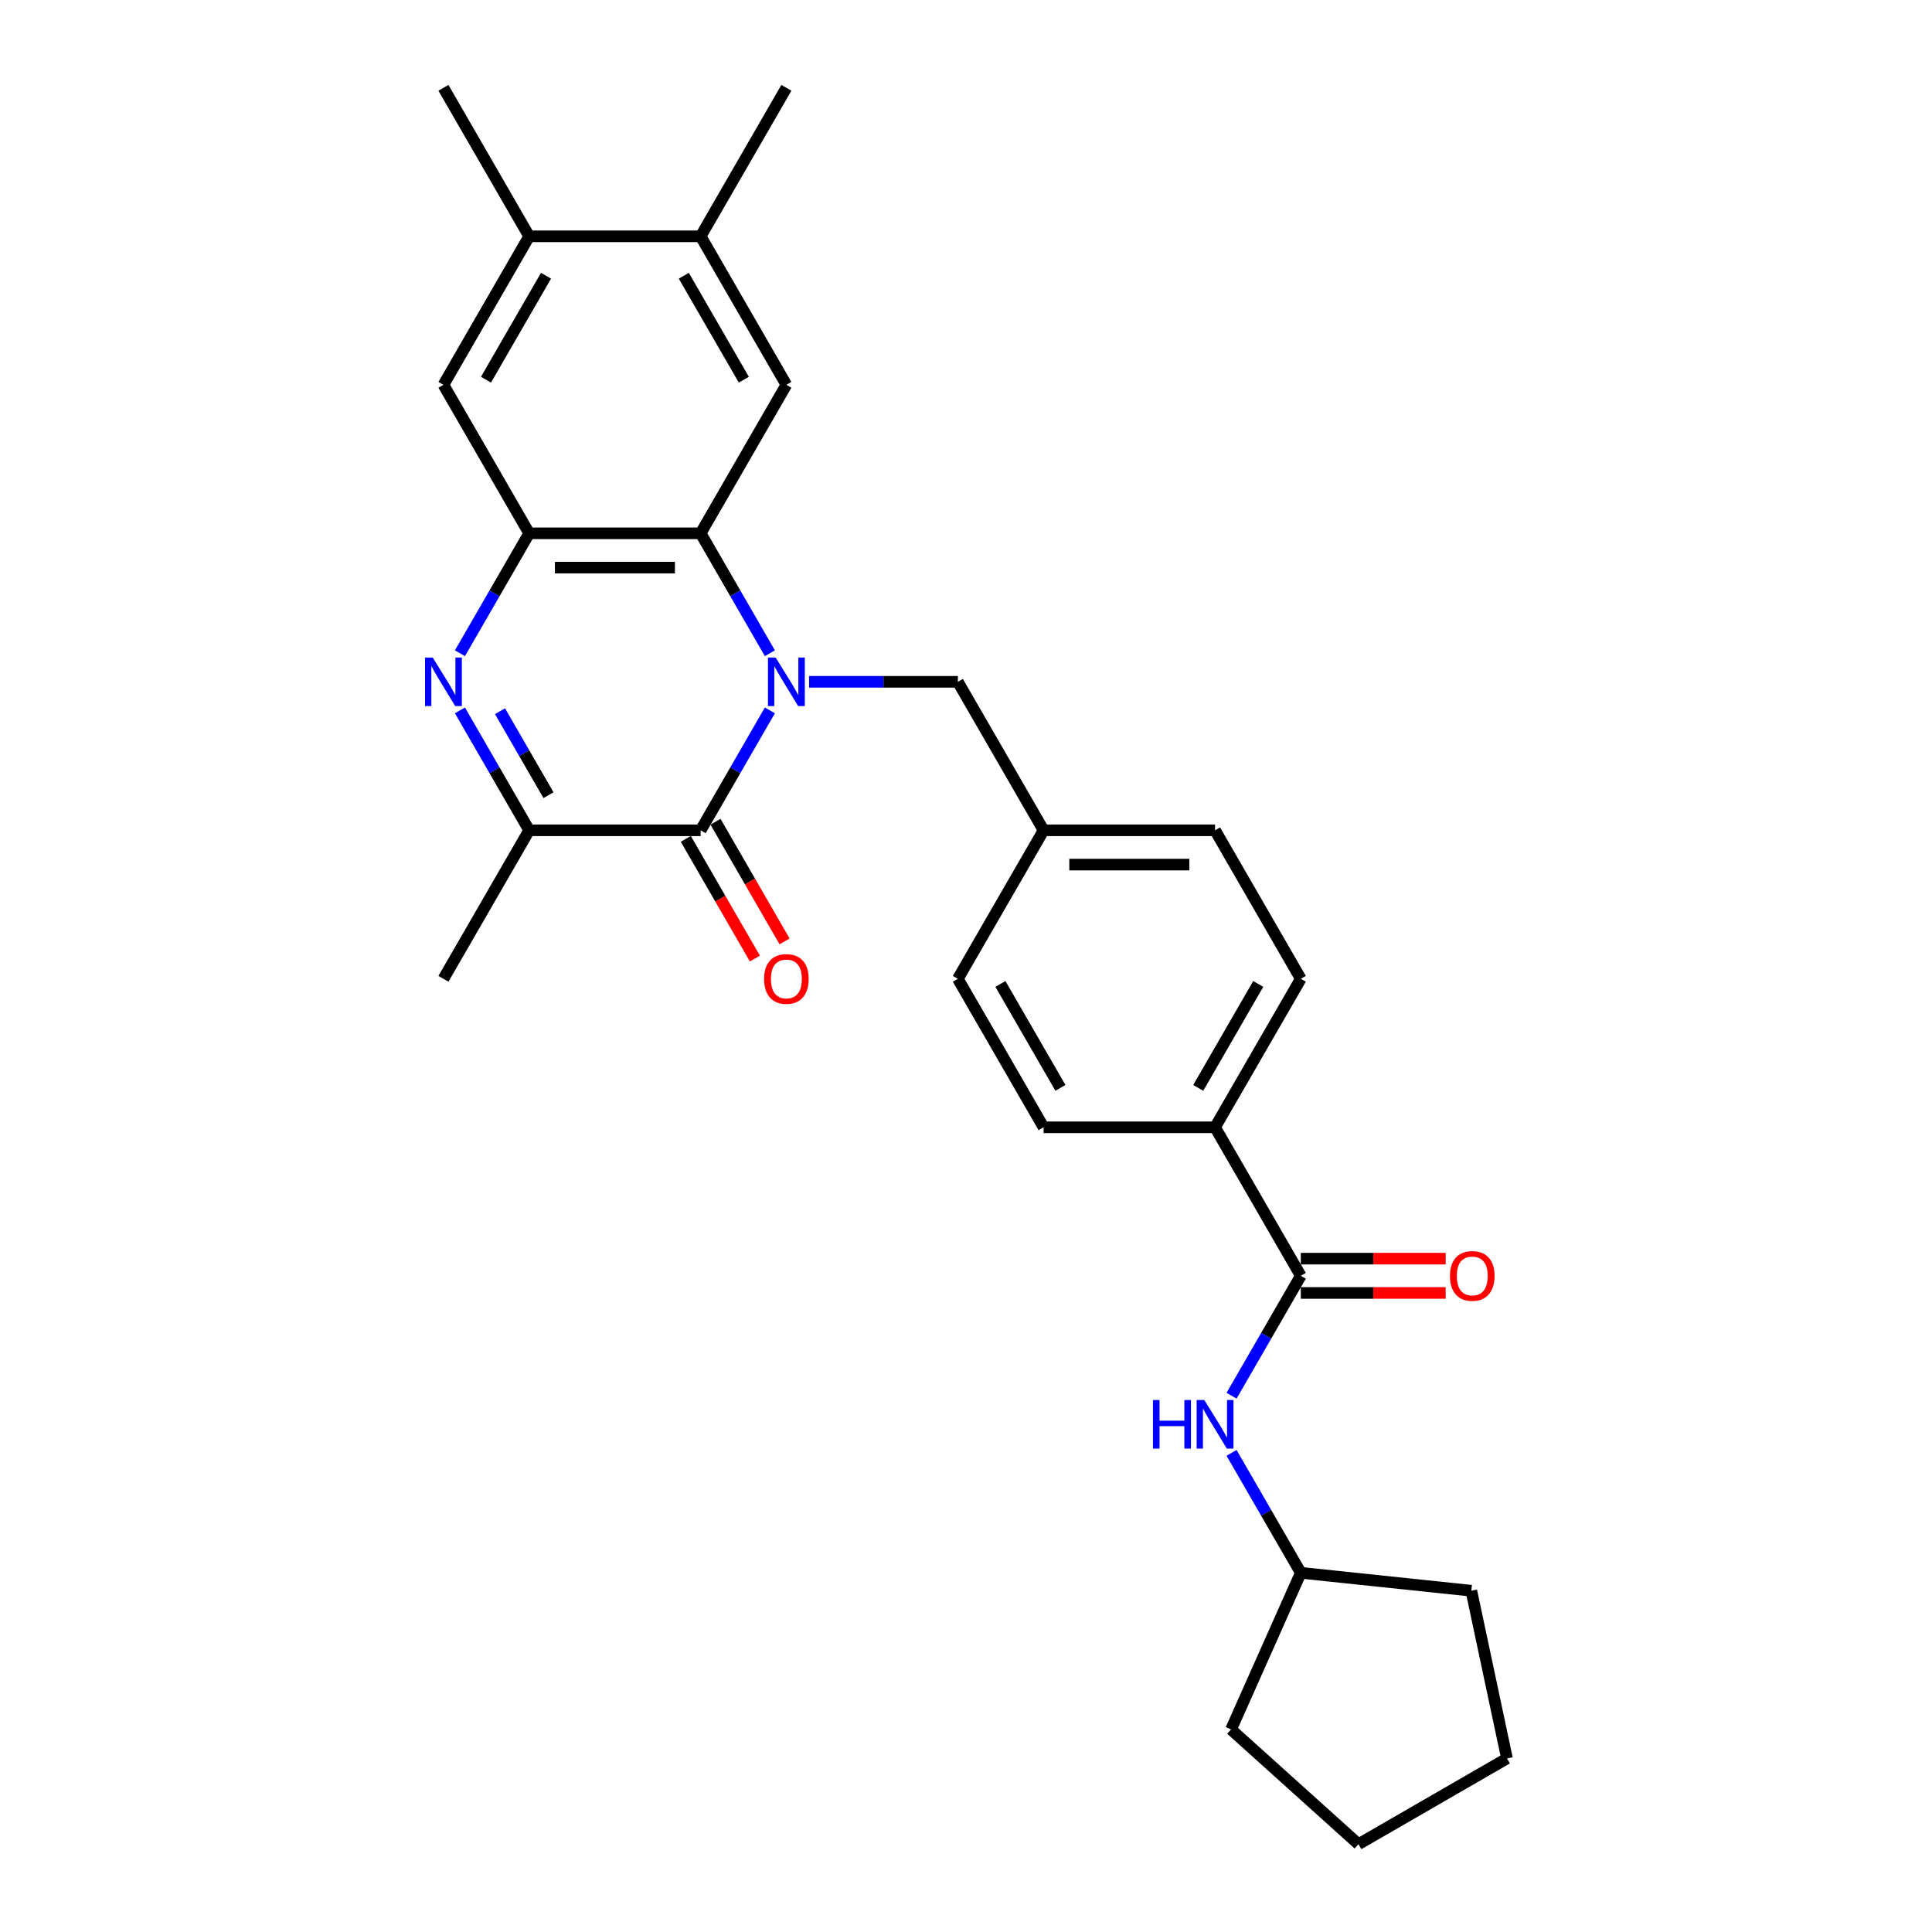 <?xml version='1.0' encoding='iso-8859-1'?>
<svg version='1.1' baseProfile='full'
              xmlns='http://www.w3.org/2000/svg'
                      xmlns:rdkit='http://www.rdkit.org/xml'
                      xmlns:xlink='http://www.w3.org/1999/xlink'
                  xml:space='preserve'
width='1000px' height='1000px' viewBox='0 0 1000 1000'>
<!-- END OF HEADER -->
<rect style='opacity:1.0;fill:#FFFFFF;stroke:none' width='1000' height='1000' x='0' y='0'> </rect>
<path class='bond-0' d='M 398.493,367.69 L 380.573,398.728' style='fill:none;fill-rule:evenodd;stroke:#0000FF;stroke-width:6px;stroke-linecap:butt;stroke-linejoin:miter;stroke-opacity:1' />
<path class='bond-0' d='M 380.573,398.728 L 362.653,429.766' style='fill:none;fill-rule:evenodd;stroke:#000000;stroke-width:6px;stroke-linecap:butt;stroke-linejoin:miter;stroke-opacity:1' />
<path class='bond-2' d='M 398.493,338.118 L 380.573,307.08' style='fill:none;fill-rule:evenodd;stroke:#0000FF;stroke-width:6px;stroke-linecap:butt;stroke-linejoin:miter;stroke-opacity:1' />
<path class='bond-2' d='M 380.573,307.08 L 362.653,276.042' style='fill:none;fill-rule:evenodd;stroke:#000000;stroke-width:6px;stroke-linecap:butt;stroke-linejoin:miter;stroke-opacity:1' />
<path class='bond-9' d='M 418.781,352.904 L 457.282,352.904' style='fill:none;fill-rule:evenodd;stroke:#0000FF;stroke-width:6px;stroke-linecap:butt;stroke-linejoin:miter;stroke-opacity:1' />
<path class='bond-9' d='M 457.282,352.904 L 495.783,352.904' style='fill:none;fill-rule:evenodd;stroke:#000000;stroke-width:6px;stroke-linecap:butt;stroke-linejoin:miter;stroke-opacity:1' />
<path class='bond-4' d='M 362.653,429.766 L 273.9,429.766' style='fill:none;fill-rule:evenodd;stroke:#000000;stroke-width:6px;stroke-linecap:butt;stroke-linejoin:miter;stroke-opacity:1' />
<path class='bond-13' d='M 354.967,434.204 L 372.846,465.171' style='fill:none;fill-rule:evenodd;stroke:#000000;stroke-width:6px;stroke-linecap:butt;stroke-linejoin:miter;stroke-opacity:1' />
<path class='bond-13' d='M 372.846,465.171 L 390.725,496.138' style='fill:none;fill-rule:evenodd;stroke:#FF0000;stroke-width:6px;stroke-linecap:butt;stroke-linejoin:miter;stroke-opacity:1' />
<path class='bond-13' d='M 370.339,425.329 L 388.218,456.296' style='fill:none;fill-rule:evenodd;stroke:#000000;stroke-width:6px;stroke-linecap:butt;stroke-linejoin:miter;stroke-opacity:1' />
<path class='bond-13' d='M 388.218,456.296 L 406.097,487.263' style='fill:none;fill-rule:evenodd;stroke:#FF0000;stroke-width:6px;stroke-linecap:butt;stroke-linejoin:miter;stroke-opacity:1' />
<path class='bond-1' d='M 238.061,338.118 L 255.98,307.08' style='fill:none;fill-rule:evenodd;stroke:#0000FF;stroke-width:6px;stroke-linecap:butt;stroke-linejoin:miter;stroke-opacity:1' />
<path class='bond-1' d='M 255.98,307.08 L 273.9,276.042' style='fill:none;fill-rule:evenodd;stroke:#000000;stroke-width:6px;stroke-linecap:butt;stroke-linejoin:miter;stroke-opacity:1' />
<path class='bond-28' d='M 238.061,367.69 L 255.98,398.728' style='fill:none;fill-rule:evenodd;stroke:#0000FF;stroke-width:6px;stroke-linecap:butt;stroke-linejoin:miter;stroke-opacity:1' />
<path class='bond-28' d='M 255.98,398.728 L 273.9,429.766' style='fill:none;fill-rule:evenodd;stroke:#000000;stroke-width:6px;stroke-linecap:butt;stroke-linejoin:miter;stroke-opacity:1' />
<path class='bond-28' d='M 258.809,368.126 L 271.353,389.853' style='fill:none;fill-rule:evenodd;stroke:#0000FF;stroke-width:6px;stroke-linecap:butt;stroke-linejoin:miter;stroke-opacity:1' />
<path class='bond-28' d='M 271.353,389.853 L 283.897,411.58' style='fill:none;fill-rule:evenodd;stroke:#000000;stroke-width:6px;stroke-linecap:butt;stroke-linejoin:miter;stroke-opacity:1' />
<path class='bond-3' d='M 362.653,276.042 L 273.9,276.042' style='fill:none;fill-rule:evenodd;stroke:#000000;stroke-width:6px;stroke-linecap:butt;stroke-linejoin:miter;stroke-opacity:1' />
<path class='bond-3' d='M 349.34,293.792 L 287.213,293.792' style='fill:none;fill-rule:evenodd;stroke:#000000;stroke-width:6px;stroke-linecap:butt;stroke-linejoin:miter;stroke-opacity:1' />
<path class='bond-6' d='M 362.653,276.042 L 407.03,199.179' style='fill:none;fill-rule:evenodd;stroke:#000000;stroke-width:6px;stroke-linecap:butt;stroke-linejoin:miter;stroke-opacity:1' />
<path class='bond-7' d='M 273.9,276.042 L 229.524,199.179' style='fill:none;fill-rule:evenodd;stroke:#000000;stroke-width:6px;stroke-linecap:butt;stroke-linejoin:miter;stroke-opacity:1' />
<path class='bond-21' d='M 273.9,429.766 L 229.524,506.629' style='fill:none;fill-rule:evenodd;stroke:#000000;stroke-width:6px;stroke-linecap:butt;stroke-linejoin:miter;stroke-opacity:1' />
<path class='bond-5' d='M 673.289,660.353 L 628.912,583.491' style='fill:none;fill-rule:evenodd;stroke:#000000;stroke-width:6px;stroke-linecap:butt;stroke-linejoin:miter;stroke-opacity:1' />
<path class='bond-8' d='M 673.289,660.353 L 655.369,691.392' style='fill:none;fill-rule:evenodd;stroke:#000000;stroke-width:6px;stroke-linecap:butt;stroke-linejoin:miter;stroke-opacity:1' />
<path class='bond-8' d='M 655.369,691.392 L 637.449,722.43' style='fill:none;fill-rule:evenodd;stroke:#0000FF;stroke-width:6px;stroke-linecap:butt;stroke-linejoin:miter;stroke-opacity:1' />
<path class='bond-14' d='M 673.289,669.229 L 710.787,669.229' style='fill:none;fill-rule:evenodd;stroke:#000000;stroke-width:6px;stroke-linecap:butt;stroke-linejoin:miter;stroke-opacity:1' />
<path class='bond-14' d='M 710.787,669.229 L 748.285,669.229' style='fill:none;fill-rule:evenodd;stroke:#FF0000;stroke-width:6px;stroke-linecap:butt;stroke-linejoin:miter;stroke-opacity:1' />
<path class='bond-14' d='M 673.289,651.478 L 710.787,651.478' style='fill:none;fill-rule:evenodd;stroke:#000000;stroke-width:6px;stroke-linecap:butt;stroke-linejoin:miter;stroke-opacity:1' />
<path class='bond-14' d='M 710.787,651.478 L 748.285,651.478' style='fill:none;fill-rule:evenodd;stroke:#FF0000;stroke-width:6px;stroke-linecap:butt;stroke-linejoin:miter;stroke-opacity:1' />
<path class='bond-10' d='M 407.03,199.179 L 362.653,122.317' style='fill:none;fill-rule:evenodd;stroke:#000000;stroke-width:6px;stroke-linecap:butt;stroke-linejoin:miter;stroke-opacity:1' />
<path class='bond-10' d='M 385.001,196.525 L 353.937,142.722' style='fill:none;fill-rule:evenodd;stroke:#000000;stroke-width:6px;stroke-linecap:butt;stroke-linejoin:miter;stroke-opacity:1' />
<path class='bond-30' d='M 229.524,199.179 L 273.9,122.317' style='fill:none;fill-rule:evenodd;stroke:#000000;stroke-width:6px;stroke-linecap:butt;stroke-linejoin:miter;stroke-opacity:1' />
<path class='bond-30' d='M 251.553,196.525 L 282.616,142.722' style='fill:none;fill-rule:evenodd;stroke:#000000;stroke-width:6px;stroke-linecap:butt;stroke-linejoin:miter;stroke-opacity:1' />
<path class='bond-18' d='M 637.449,752.002 L 655.369,783.04' style='fill:none;fill-rule:evenodd;stroke:#0000FF;stroke-width:6px;stroke-linecap:butt;stroke-linejoin:miter;stroke-opacity:1' />
<path class='bond-18' d='M 655.369,783.04 L 673.289,814.078' style='fill:none;fill-rule:evenodd;stroke:#000000;stroke-width:6px;stroke-linecap:butt;stroke-linejoin:miter;stroke-opacity:1' />
<path class='bond-17' d='M 495.783,352.904 L 540.159,429.766' style='fill:none;fill-rule:evenodd;stroke:#000000;stroke-width:6px;stroke-linecap:butt;stroke-linejoin:miter;stroke-opacity:1' />
<path class='bond-11' d='M 362.653,122.317 L 273.9,122.317' style='fill:none;fill-rule:evenodd;stroke:#000000;stroke-width:6px;stroke-linecap:butt;stroke-linejoin:miter;stroke-opacity:1' />
<path class='bond-22' d='M 362.653,122.317 L 407.03,45.455' style='fill:none;fill-rule:evenodd;stroke:#000000;stroke-width:6px;stroke-linecap:butt;stroke-linejoin:miter;stroke-opacity:1' />
<path class='bond-23' d='M 273.9,122.317 L 229.524,45.455' style='fill:none;fill-rule:evenodd;stroke:#000000;stroke-width:6px;stroke-linecap:butt;stroke-linejoin:miter;stroke-opacity:1' />
<path class='bond-12' d='M 628.912,583.491 L 673.289,506.629' style='fill:none;fill-rule:evenodd;stroke:#000000;stroke-width:6px;stroke-linecap:butt;stroke-linejoin:miter;stroke-opacity:1' />
<path class='bond-12' d='M 620.196,563.086 L 651.26,509.283' style='fill:none;fill-rule:evenodd;stroke:#000000;stroke-width:6px;stroke-linecap:butt;stroke-linejoin:miter;stroke-opacity:1' />
<path class='bond-29' d='M 628.912,583.491 L 540.159,583.491' style='fill:none;fill-rule:evenodd;stroke:#000000;stroke-width:6px;stroke-linecap:butt;stroke-linejoin:miter;stroke-opacity:1' />
<path class='bond-15' d='M 673.289,506.629 L 628.912,429.766' style='fill:none;fill-rule:evenodd;stroke:#000000;stroke-width:6px;stroke-linecap:butt;stroke-linejoin:miter;stroke-opacity:1' />
<path class='bond-16' d='M 540.159,583.491 L 495.783,506.629' style='fill:none;fill-rule:evenodd;stroke:#000000;stroke-width:6px;stroke-linecap:butt;stroke-linejoin:miter;stroke-opacity:1' />
<path class='bond-16' d='M 548.875,563.086 L 517.812,509.283' style='fill:none;fill-rule:evenodd;stroke:#000000;stroke-width:6px;stroke-linecap:butt;stroke-linejoin:miter;stroke-opacity:1' />
<path class='bond-19' d='M 540.159,429.766 L 495.783,506.629' style='fill:none;fill-rule:evenodd;stroke:#000000;stroke-width:6px;stroke-linecap:butt;stroke-linejoin:miter;stroke-opacity:1' />
<path class='bond-20' d='M 540.159,429.766 L 628.912,429.766' style='fill:none;fill-rule:evenodd;stroke:#000000;stroke-width:6px;stroke-linecap:butt;stroke-linejoin:miter;stroke-opacity:1' />
<path class='bond-20' d='M 553.472,447.517 L 615.599,447.517' style='fill:none;fill-rule:evenodd;stroke:#000000;stroke-width:6px;stroke-linecap:butt;stroke-linejoin:miter;stroke-opacity:1' />
<path class='bond-24' d='M 673.289,814.078 L 761.556,823.355' style='fill:none;fill-rule:evenodd;stroke:#000000;stroke-width:6px;stroke-linecap:butt;stroke-linejoin:miter;stroke-opacity:1' />
<path class='bond-25' d='M 673.289,814.078 L 637.19,895.158' style='fill:none;fill-rule:evenodd;stroke:#000000;stroke-width:6px;stroke-linecap:butt;stroke-linejoin:miter;stroke-opacity:1' />
<path class='bond-26' d='M 761.556,823.355 L 780.008,910.169' style='fill:none;fill-rule:evenodd;stroke:#000000;stroke-width:6px;stroke-linecap:butt;stroke-linejoin:miter;stroke-opacity:1' />
<path class='bond-27' d='M 637.19,895.158 L 703.146,954.545' style='fill:none;fill-rule:evenodd;stroke:#000000;stroke-width:6px;stroke-linecap:butt;stroke-linejoin:miter;stroke-opacity:1' />
<path class='bond-31' d='M 780.008,910.169 L 703.146,954.545' style='fill:none;fill-rule:evenodd;stroke:#000000;stroke-width:6px;stroke-linecap:butt;stroke-linejoin:miter;stroke-opacity:1' />
<path  class='atom-0' d='M 401.474 340.337
L 409.71 353.65
Q 410.527 354.963, 411.84 357.342
Q 413.154 359.72, 413.225 359.862
L 413.225 340.337
L 416.562 340.337
L 416.562 365.471
L 413.118 365.471
L 404.278 350.916
Q 403.249 349.212, 402.148 347.259
Q 401.083 345.307, 400.764 344.703
L 400.764 365.471
L 397.498 365.471
L 397.498 340.337
L 401.474 340.337
' fill='#0000FF'/>
<path  class='atom-2' d='M 223.968 340.337
L 232.204 353.65
Q 233.021 354.963, 234.334 357.342
Q 235.648 359.72, 235.719 359.862
L 235.719 340.337
L 239.056 340.337
L 239.056 365.471
L 235.612 365.471
L 226.772 350.916
Q 225.743 349.212, 224.642 347.259
Q 223.577 345.307, 223.258 344.703
L 223.258 365.471
L 219.992 365.471
L 219.992 340.337
L 223.968 340.337
' fill='#0000FF'/>
<path  class='atom-9' d='M 596.766 724.648
L 600.174 724.648
L 600.174 735.334
L 613.025 735.334
L 613.025 724.648
L 616.434 724.648
L 616.434 749.783
L 613.025 749.783
L 613.025 738.174
L 600.174 738.174
L 600.174 749.783
L 596.766 749.783
L 596.766 724.648
' fill='#0000FF'/>
<path  class='atom-9' d='M 623.356 724.648
L 631.593 737.961
Q 632.409 739.275, 633.723 741.653
Q 635.036 744.032, 635.107 744.174
L 635.107 724.648
L 638.444 724.648
L 638.444 749.783
L 635.001 749.783
L 626.161 735.228
Q 625.131 733.524, 624.031 731.571
Q 622.966 729.619, 622.646 729.015
L 622.646 749.783
L 619.38 749.783
L 619.38 724.648
L 623.356 724.648
' fill='#0000FF'/>
<path  class='atom-14' d='M 395.492 506.7
Q 395.492 500.665, 398.474 497.292
Q 401.456 493.919, 407.03 493.919
Q 412.603 493.919, 415.586 497.292
Q 418.568 500.665, 418.568 506.7
Q 418.568 512.806, 415.55 516.285
Q 412.532 519.729, 407.03 519.729
Q 401.492 519.729, 398.474 516.285
Q 395.492 512.841, 395.492 506.7
M 407.03 516.889
Q 410.864 516.889, 412.923 514.332
Q 415.017 511.741, 415.017 506.7
Q 415.017 501.765, 412.923 499.28
Q 410.864 496.759, 407.03 496.759
Q 403.196 496.759, 401.101 499.244
Q 399.042 501.73, 399.042 506.7
Q 399.042 511.776, 401.101 514.332
Q 403.196 516.889, 407.03 516.889
' fill='#FF0000'/>
<path  class='atom-15' d='M 750.504 660.424
Q 750.504 654.389, 753.486 651.017
Q 756.468 647.644, 762.042 647.644
Q 767.615 647.644, 770.598 651.017
Q 773.58 654.389, 773.58 660.424
Q 773.58 666.531, 770.562 670.01
Q 767.544 673.453, 762.042 673.453
Q 756.504 673.453, 753.486 670.01
Q 750.504 666.566, 750.504 660.424
M 762.042 670.613
Q 765.876 670.613, 767.935 668.057
Q 770.03 665.466, 770.03 660.424
Q 770.03 655.49, 767.935 653.005
Q 765.876 650.484, 762.042 650.484
Q 758.208 650.484, 756.113 652.969
Q 754.054 655.454, 754.054 660.424
Q 754.054 665.501, 756.113 668.057
Q 758.208 670.613, 762.042 670.613
' fill='#FF0000'/>
</svg>
